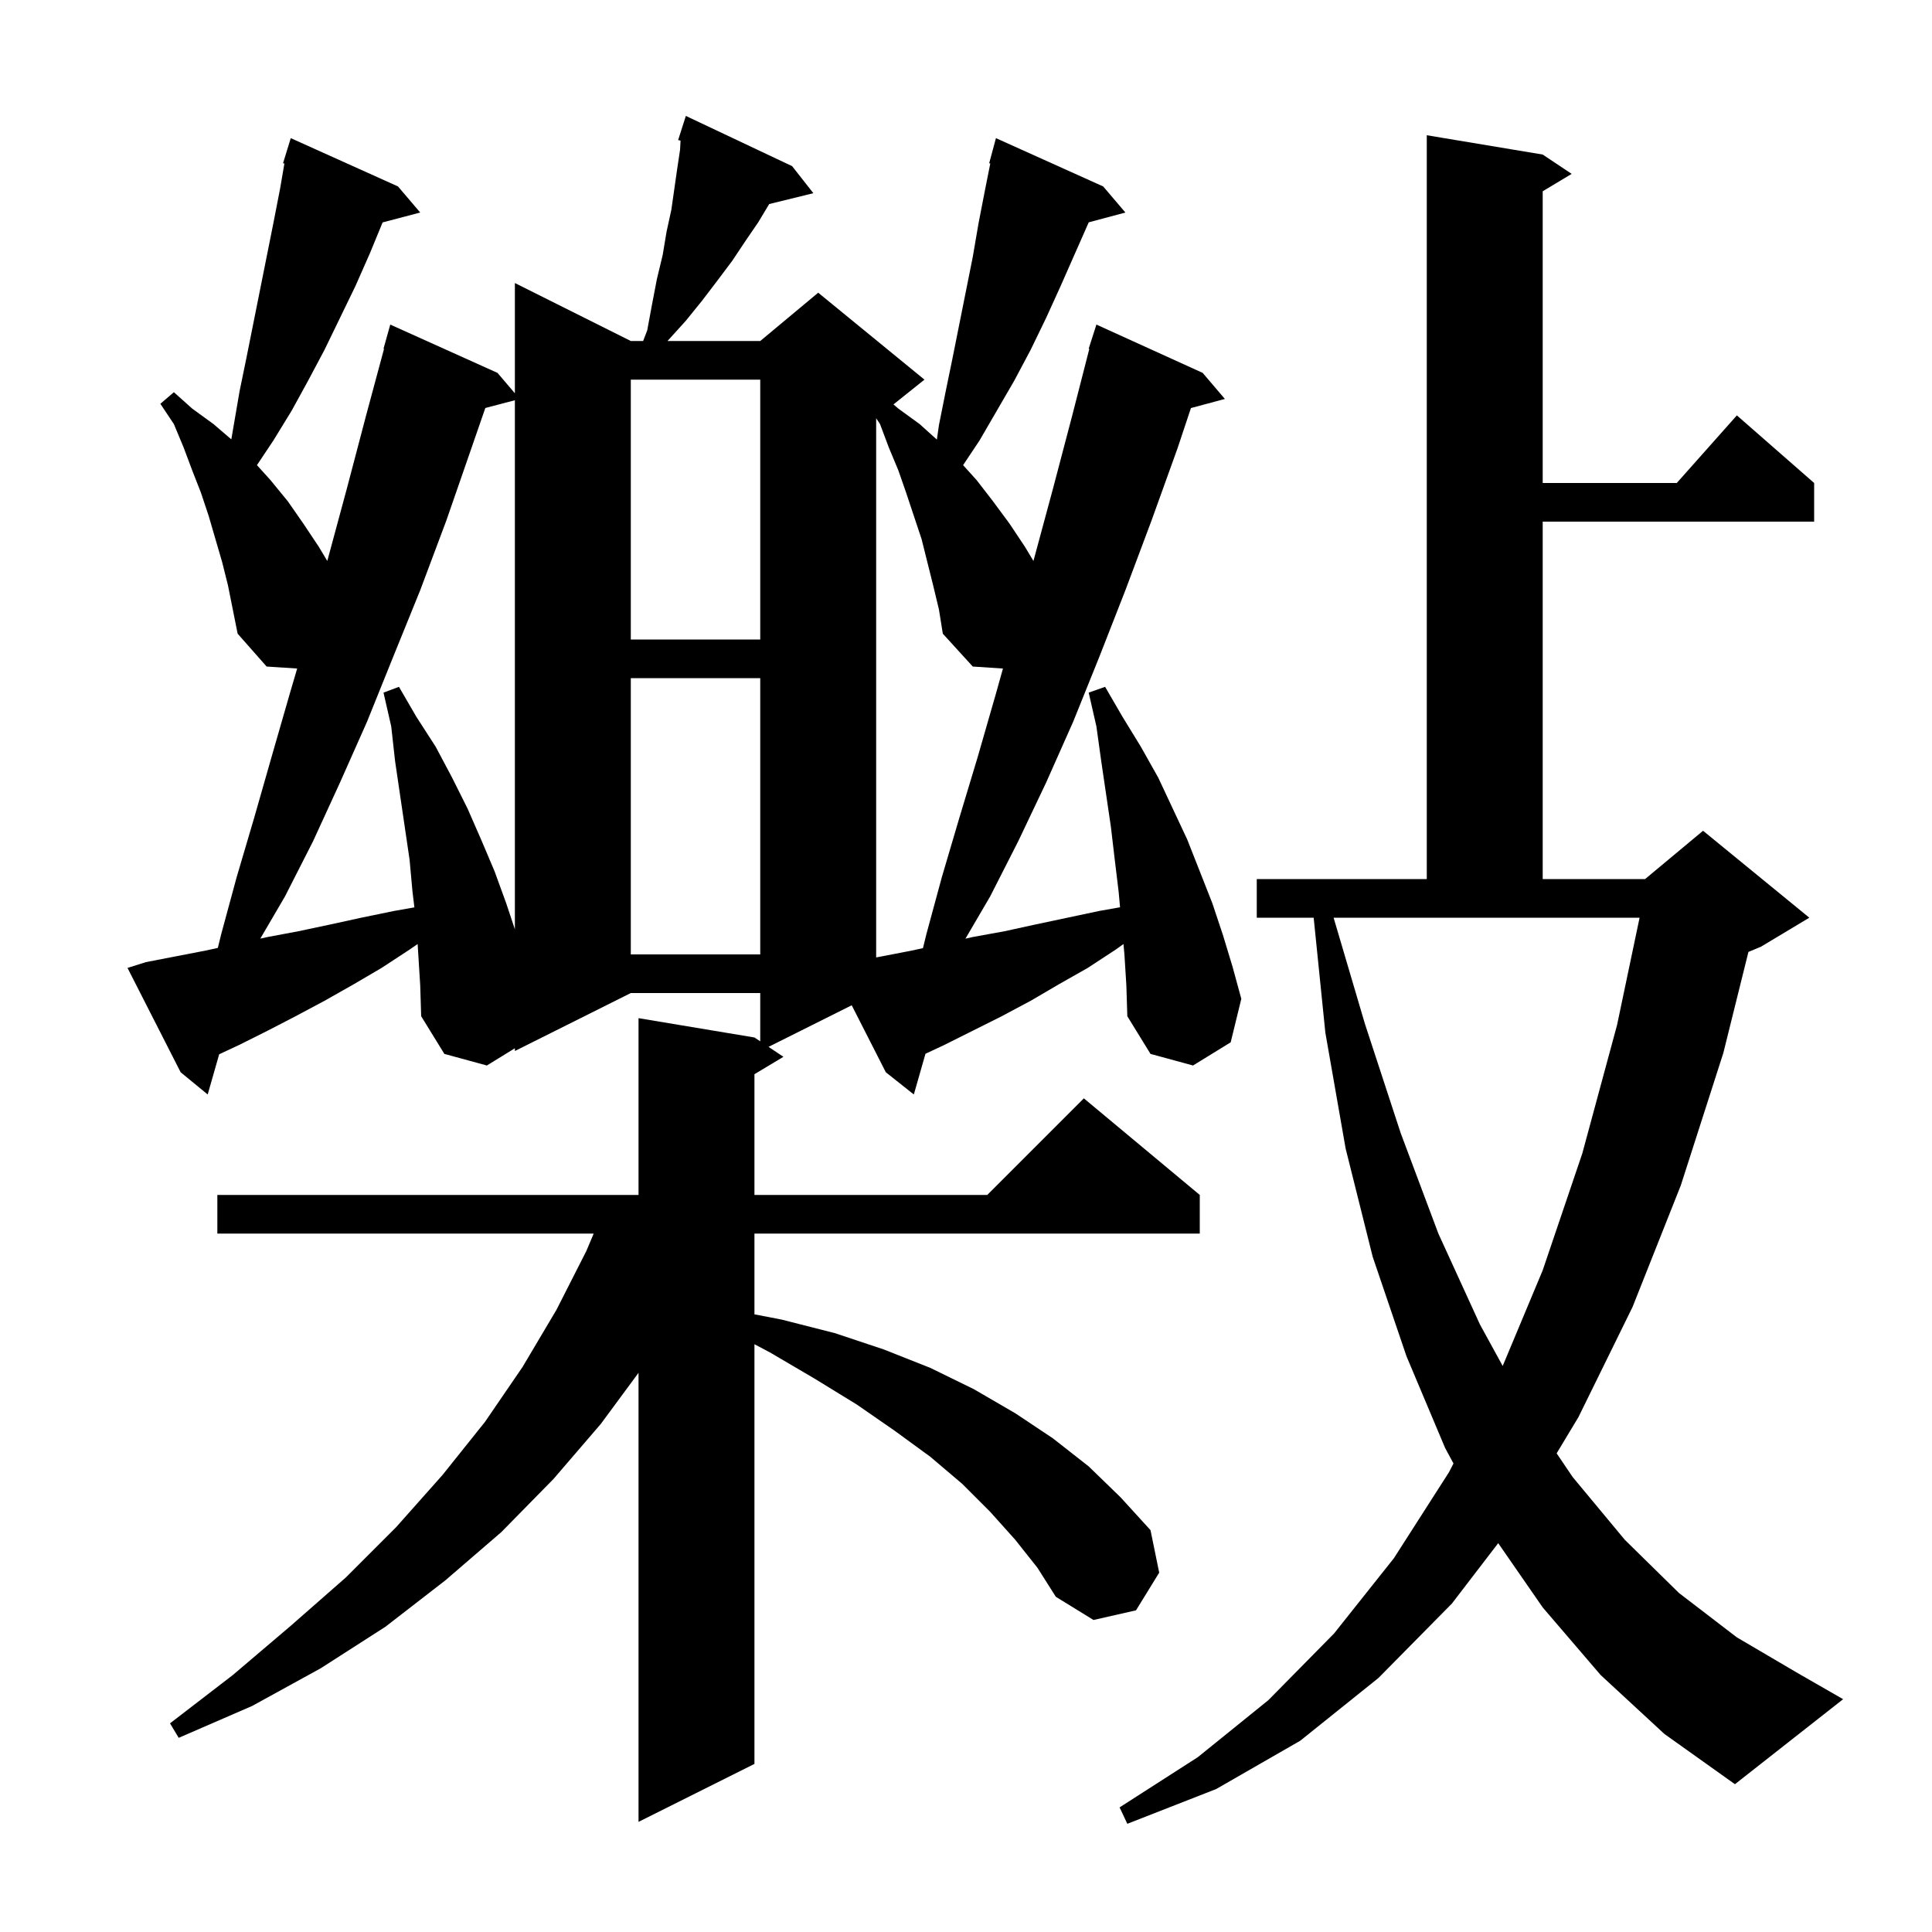 <svg xmlns="http://www.w3.org/2000/svg" xmlns:xlink="http://www.w3.org/1999/xlink" version="1.1" baseProfile="full" viewBox="0 0 200 200" width="200" height="200"><g fill="currentColor"><path d="M 165.7 173.4 L 159.7 166.4 L 155.094 159.747 L 150.3 166.0 L 142.7 173.7 L 134.6 180.2 L 125.9 185.2 L 116.7 188.8 L 115.9 187.1 L 124.0 181.9 L 131.3 176.0 L 138.1 169.1 L 144.3 161.3 L 150.0 152.4 L 150.464 151.499 L 149.6 149.9 L 145.6 140.4 L 142.1 130.1 L 139.3 118.9 L 137.2 106.9 L 135.991 95.0 L 130.1 95.0 L 130.1 91.0 L 147.7 91.0 L 147.7 14.0 L 159.7 16.0 L 162.7 18.0 L 159.7 19.8 L 159.7 50.0 L 173.578 50.0 L 179.8 43.0 L 187.8 50.0 L 187.8 54.0 L 159.7 54.0 L 159.7 91.0 L 170.3 91.0 L 176.3 86.0 L 187.3 95.0 L 182.3 98.0 L 180.997 98.543 L 178.4 109.0 L 174.0 122.7 L 169.0 135.3 L 163.4 146.7 L 161.144 150.449 L 162.8 152.9 L 168.2 159.4 L 173.8 164.9 L 179.8 169.5 L 186.1 173.2 L 190.8 175.9 L 179.6 184.7 L 172.3 179.5 Z M 116.4 98.8 L 116.3 97.729 L 115.5 98.3 L 112.6 100.2 L 109.6 101.9 L 106.7 103.6 L 103.7 105.2 L 97.7 108.2 L 95.804 109.085 L 94.6 113.3 L 91.7 111.0 L 88.169 104.066 L 79.557 108.371 L 81.1 109.4 L 78.1 111.2 L 78.1 123.7 L 102.2 123.7 L 112.2 113.7 L 124.2 123.7 L 124.2 127.7 L 78.1 127.7 L 78.1 136.06 L 80.9 136.6 L 86.4 138.0 L 91.5 139.7 L 96.3 141.6 L 100.8 143.8 L 105.1 146.3 L 109.0 148.9 L 112.7 151.8 L 116.0 155.0 L 119.1 158.4 L 120.0 162.8 L 117.6 166.7 L 113.2 167.7 L 109.3 165.3 L 107.4 162.3 L 105.1 159.4 L 102.5 156.5 L 99.6 153.6 L 96.3 150.8 L 92.6 148.1 L 88.7 145.4 L 84.3 142.7 L 79.7 140.0 L 78.1 139.153 L 78.1 182.6 L 66.1 188.6 L 66.1 142.113 L 62.2 147.4 L 57.3 153.1 L 51.9 158.6 L 46.1 163.6 L 39.9 168.4 L 33.2 172.7 L 26.1 176.6 L 18.5 179.9 L 17.6 178.4 L 24.1 173.4 L 30.1 168.3 L 35.8 163.3 L 41.0 158.1 L 45.8 152.7 L 50.2 147.2 L 54.1 141.5 L 57.6 135.6 L 60.7 129.5 L 61.458 127.7 L 22.5 127.7 L 22.5 123.7 L 66.1 123.7 L 66.1 105.4 L 78.1 107.4 L 78.7 107.8 L 78.7 102.8 L 65.3 102.8 L 53.3 108.8 L 53.3 108.515 L 50.4 110.3 L 46.0 109.1 L 43.6 105.2 L 43.5 102.0 L 43.233 97.726 L 42.4 98.3 L 39.5 100.2 L 36.6 101.9 L 33.6 103.6 L 30.6 105.2 L 27.7 106.7 L 24.7 108.2 L 22.689 109.138 L 21.5 113.3 L 18.7 111.0 L 13.2 100.2 L 15.1 99.6 L 21.3 98.4 L 22.55 98.127 L 22.9 96.7 L 24.5 90.8 L 26.3 84.7 L 28.1 78.4 L 30.0 71.8 L 30.763 69.206 L 27.6 69.0 L 24.6 65.6 L 23.6 60.6 L 23.0 58.2 L 21.6 53.4 L 20.8 51.0 L 19.9 48.7 L 19.0 46.3 L 18.0 43.9 L 16.6 41.8 L 18.0 40.6 L 19.9 42.3 L 22.1 43.9 L 23.946 45.482 L 24.8 40.5 L 25.5 37.1 L 28.3 23.1 L 29.0 19.5 L 29.441 16.928 L 29.3 16.9 L 30.1 14.3 L 41.2 19.3 L 43.5 22.0 L 39.608 23.024 L 38.3 26.2 L 36.8 29.6 L 33.6 36.2 L 31.9 39.4 L 30.2 42.5 L 28.3 45.6 L 26.599 48.152 L 28.0 49.7 L 29.8 51.9 L 31.4 54.2 L 33.0 56.6 L 33.881 58.069 L 33.9 58.0 L 35.9 50.6 L 37.9 43.0 L 39.755 36.112 L 39.7 36.1 L 40.4 33.6 L 51.5 38.6 L 53.3 40.713 L 53.3 29.3 L 65.3 35.3 L 66.577 35.3 L 67.0 34.2 L 67.5 31.5 L 68.0 28.9 L 68.6 26.4 L 69.0 24.0 L 69.5 21.7 L 70.1 17.5 L 70.4 15.5 L 70.45 14.557 L 70.2 14.5 L 71.0 12.0 L 82.0 17.2 L 84.2 20.0 L 79.626 21.123 L 78.5 23.0 L 77.2 24.9 L 75.8 27.0 L 74.3 29.0 L 72.7 31.1 L 71.0 33.2 L 69.1 35.3 L 78.7 35.3 L 84.7 30.3 L 95.7 39.3 L 92.491 41.867 L 93.0 42.3 L 95.2 43.9 L 96.985 45.506 L 97.2 44.0 L 97.9 40.5 L 98.6 37.1 L 100.7 26.6 L 101.3 23.1 L 102.0 19.5 L 102.515 16.923 L 102.4 16.9 L 103.1 14.3 L 114.2 19.3 L 116.5 22.0 L 112.704 23.017 L 109.8 29.6 L 108.3 32.9 L 106.7 36.2 L 105.0 39.4 L 101.4 45.6 L 99.699 48.152 L 101.1 49.7 L 102.8 51.9 L 104.5 54.2 L 106.1 56.6 L 106.981 58.068 L 107.0 58.0 L 109.0 50.6 L 111.0 43.0 L 112.766 36.114 L 112.7 36.1 L 113.5 33.6 L 124.5 38.6 L 126.8 41.3 L 123.286 42.241 L 121.9 46.4 L 119.2 53.9 L 116.5 61.1 L 113.8 68.0 L 111.1 74.7 L 108.3 81.0 L 105.4 87.1 L 102.5 92.8 L 99.943 97.171 L 100.7 97.0 L 104.0 96.4 L 107.2 95.7 L 113.8 94.3 L 115.947 93.921 L 115.8 92.3 L 115.4 89.0 L 115.0 85.6 L 114.0 78.8 L 113.5 75.2 L 112.7 71.7 L 114.4 71.1 L 116.2 74.2 L 118.1 77.3 L 119.9 80.5 L 122.9 86.9 L 125.5 93.5 L 126.6 96.8 L 127.6 100.1 L 128.5 103.4 L 127.4 107.9 L 123.5 110.3 L 119.1 109.1 L 116.7 105.2 L 116.6 102.0 Z M 141.3 106.0 L 145.0 117.3 L 148.9 127.7 L 153.2 137.1 L 155.558 141.405 L 159.7 131.5 L 163.8 119.4 L 167.4 106.1 L 169.729 95.0 L 138.054 95.0 Z M 96.6 60.6 L 95.4 55.8 L 93.8 51.0 L 93.0 48.7 L 92.0 46.3 L 91.1 43.9 L 90.7 43.3 L 90.7 99.112 L 91.3 99.0 L 94.4 98.4 L 95.544 98.15 L 95.9 96.7 L 97.5 90.8 L 99.3 84.7 L 101.2 78.4 L 103.1 71.8 L 103.824 69.208 L 100.7 69.0 L 97.6 65.6 L 97.2 63.1 Z M 65.3 70.2 L 65.3 98.8 L 78.7 98.8 L 78.7 70.2 Z M 50.241 42.237 L 48.8 46.4 L 46.2 53.9 L 43.5 61.1 L 40.7 68.0 L 38.0 74.7 L 35.2 81.0 L 32.4 87.1 L 29.5 92.8 L 26.947 97.165 L 27.7 97.0 L 30.9 96.4 L 34.2 95.7 L 37.4 95.0 L 40.8 94.3 L 42.898 93.93 L 42.7 92.3 L 42.4 89.0 L 40.9 78.8 L 40.5 75.2 L 39.7 71.7 L 41.3 71.1 L 43.1 74.2 L 45.1 77.3 L 46.8 80.5 L 48.4 83.7 L 49.8 86.9 L 51.2 90.2 L 52.4 93.5 L 53.3 96.2 L 53.3 41.432 Z M 65.3 39.3 L 65.3 66.2 L 78.7 66.2 L 78.7 39.3 Z "/></g></svg>